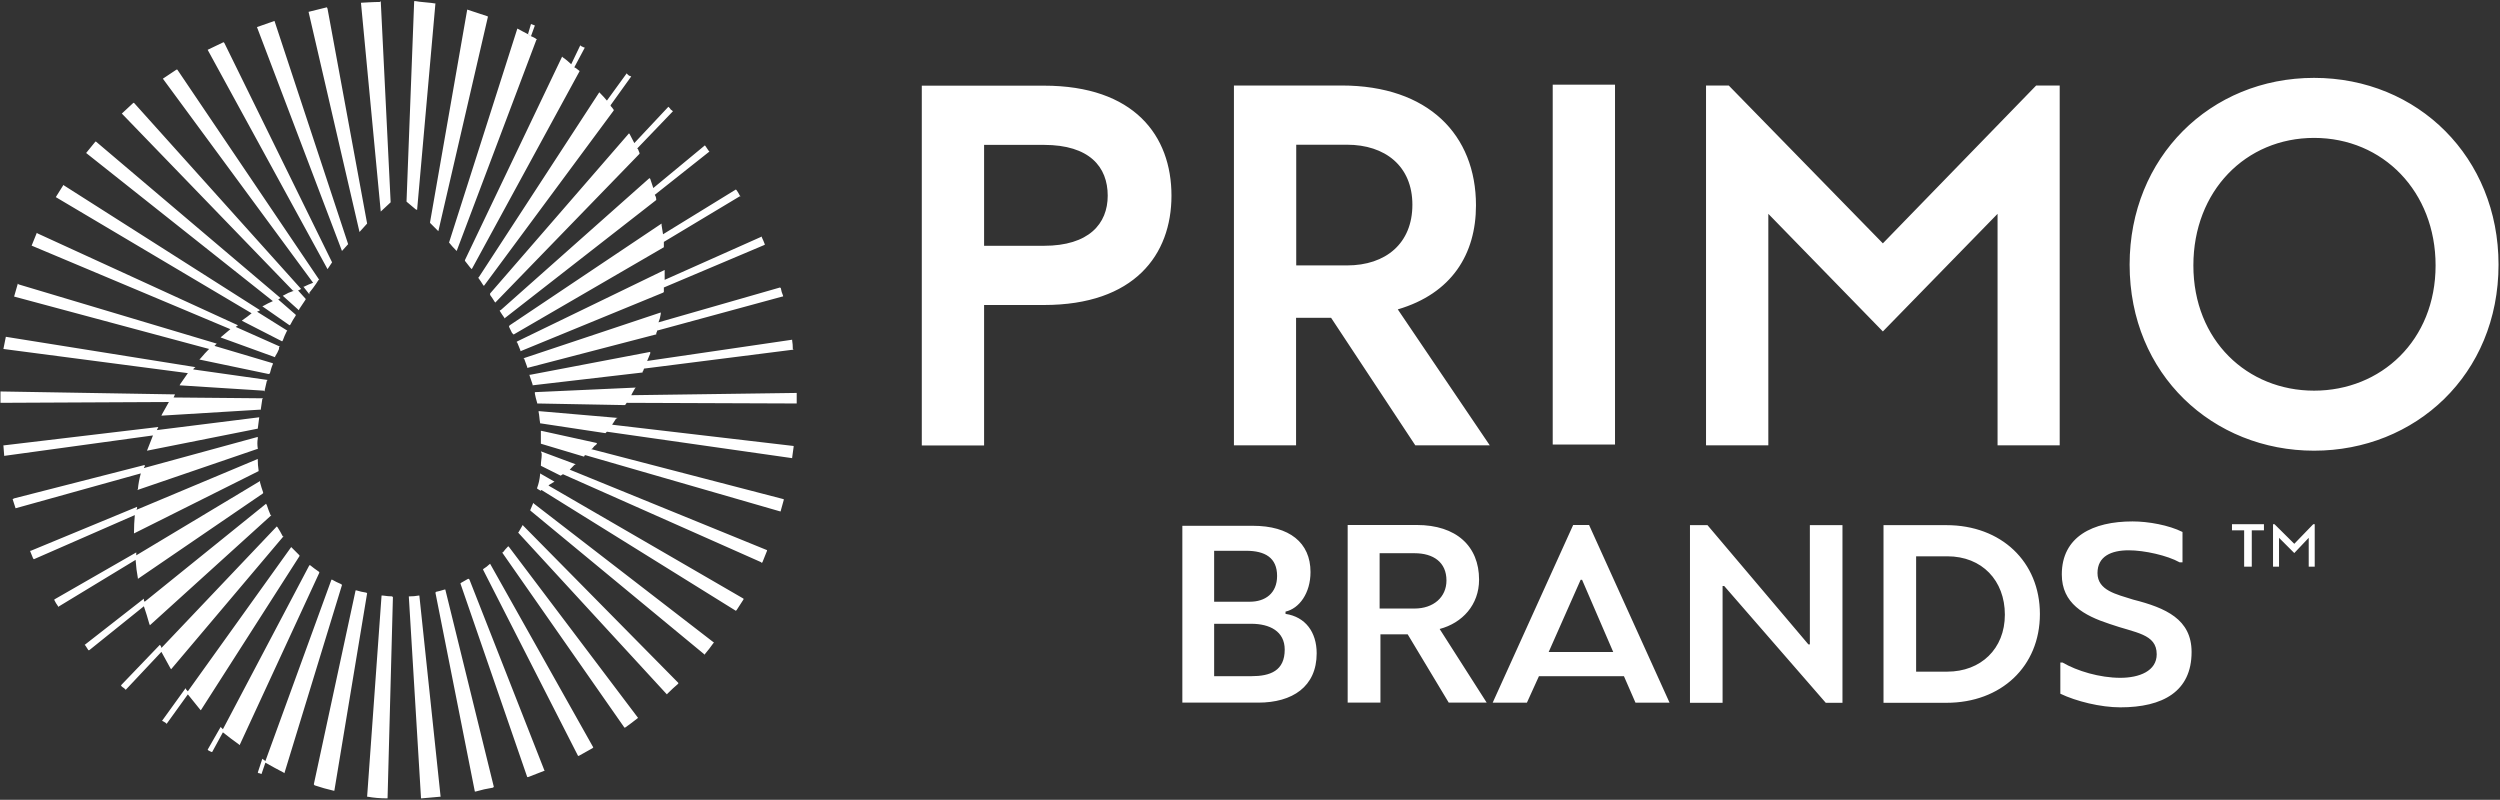 <svg version="1.2" xmlns="http://www.w3.org/2000/svg" viewBox="0 0 1541 493" width="1541" height="493">
	<rect x="0" y="0" width="1541" height="493" fill="#333333" stroke="none"/>
	<title>PRMB_BIG</title>
	<style>
		.s0 { fill: #ffffff } 
	</style>
	<path id="Path 1" fill-rule="evenodd" class="s0" d="m728.8 324.1h43.5c22.4 0 35.5 10.3 35.5 28.5 0 13.1-7 22.5-15.4 24.4v1.4c12.2 1.8 19.2 11.2 19.2 24.3 0 20.6-15 30.4-36 30.4h-46.8zm41.6 46.8c9.4 0 16.8-5.1 16.8-15.9 0-11.2-7.4-15.5-19.1-15.5h-19.7v31.4zm0.9 45.9c11.7 0 20.6-3.3 20.6-16.4 0-11.3-9.3-15.9-20.6-15.9h-22.9v32.3zm145.1 16.3h-23.4l-25.3-42.1h-16.8v42.1h-20.2v-109.5h42.6c24.4 0 38.4 13.1 38.4 33.7 0 15.5-10.3 26.7-24.3 30.4zm-24.8-75.3c0-11.2-8-16.8-19.7-16.8h-21.5v34.1h21.5c11.7 0 19.7-7 19.7-17.3zm109.4 59h-52.4l-7.4 16.3h-21.1l49.6-109.5h9.8l49.6 109.5h-21zm-6.6-14.9l-19.2-44.5h-0.9l-19.7 44.5zm121.2-4.7v-73.5h20.1v109.5h-10.3l-62.6-72h-1v72h-20.1v-109.5h10.8l62.2 73.5zm45.4-73.5h38.8c33.7 0 57.6 22.5 57.6 54.8 0 32.3-23.9 54.7-57.6 54.7h-38.8zm39.3 90.3c20.6 0 35.5-14 35.5-35.1 0-21-14-36-35.5-36h-19.2v71.1zm69.7 13.6v-19.2h1.4c8.9 5.2 22.9 9.4 35.6 9.4 11.7 0 22.4-4.2 22.4-14.5 0-12.7-13.1-13.1-29-18.7-15.9-5.2-29.5-12.7-29.5-30.5 0-23.4 19.2-32.7 43.6-32.7 9.8 0 22.4 2.3 30.8 6.5v18.7h-1.8c-7.5-4.2-21.6-7.4-31.4-7.4-10.7 0-19.2 3.7-19.2 14 0 10.8 11.7 13.1 22 16.4 20.1 5.1 36 12.1 36 32.3 0 24.3-17.7 34.1-43.9 34.1-12.2 0-27.2-3.7-37-8.4zm-701.8-374.8h75.3c55.7 0 78.6 30.9 78.6 67.8 0 36.5-22.9 67.4-78.6 67.4h-36.9v86.6h-38.4zm75.3 98.7c27.6 0 39.3-13.5 39.3-30.9 0-17.7-11.2-31.3-39.3-31.3h-36.9v62.2zm177 44.4h-21.6v78.6h-38.3v-221.8h66.4c53.4 0 82.8 30.4 82.8 73.9 0 30-14.9 54.3-48.2 64.1l56.7 83.8h-45.9zm-21.5-32.3h31.3c23.9 0 40.3-13.6 40.3-37.4 0-23.9-16.9-37-40.3-37h-31.3zm196.5-111.4v221.8h-38.4v-221.8zm317.2 110.9c0-66 49.6-115.1 113.7-115.1 64.1 0 113.7 49.1 113.7 115.1 0 67.9-51.4 114.7-113.7 114.7-62.2 0-113.7-46.8-113.7-114.7zm188.6 0.5c0-45.4-32.3-78.6-74.9-78.6-42.1 0-74.4 32.7-74.4 78.6 0 46.3 33.3 77.2 74.4 77.2 41.2 0 74.9-30.9 74.9-77.2zm-246.2-110.9l-94.5 97.3-95-97.3h-14v221.8h38.4v-142.7l70.6 72.5 70.7-72.5v142.7h38.3v-221.8zm-922.2 240q-0.4 4.2-1.8 8v0.5l2.3 1.4v-0.5q0.5 0 0.5 0h0.4q1-0.9 1.9-1.4l0.9-1q0.5 0 1-0.4 0 0 0.5-0.5 1.4-0.9 2.3-1.4l0.9-0.5-8.9-5.1zm1-13.1q0 0.5 0 1c0 1.8-0.5 3.7-0.5 6.5l12.2 6.1q0.9-0.5 1.4-0.9 2.3-1.4 3.7-2.4 0-0.4 0.5-0.4 1.4-1.5 2.8-2.9l0.9-0.4-21.5-8zm-0.5-13.5q0 3.2 0 7v0.4l26.7 8v-0.5q0.4 0 0.4-0.4 0.5 0 0.5 0 0 0 0-0.5 0.9-0.9 1.9-1.9l0.9-0.9q0.5 0 0.5-0.5 0.5 0 0.9-0.4 1-1.5 2.4-2.4l0.4-0.9-34.1-7.5h-0.5zm-1.4-12.2c0.5 2.3 0.5 4.7 0.9 6.5v0.5l40.3 6.1q0.4-0.5 0.9-0.9 0-0.5 0-0.5 0.9-0.9 1.9-1.9l0.4-1.4q0.5 0 1-0.5 0-0.4 0.5-0.9 0.9-1.4 1.8-2.8l1-0.5-48.7-4.2zm-1.9-12.2h-0.4v1q0.4 2.3 1.4 5.6v0.4l54.2 1 1-1.4 0.9-1q0.5-0.9 0.9-1.8 0-0.5 0.5-1l0.5-0.9c0 0 1.4-2.8 2.3-4.2l0.5-0.5zm-3.2-10.7h-0.5v0.4q0.9 2.8 1.9 5.6v0.5l67.8-7.9v-0.5q0.5-0.5 0.5-0.9l0.4-1 0.5-0.4q0.5-1.9 0.9-3.3 0.5-0.5 0.5-1 0.9-2.3 1.9-4.6v-1zm-3.8-10.3h-0.5l0.5 0.4q0.9 2.4 1.9 5.2v0.5l79.1-20.6h0.4v-0.5q0-0.5 0.5-1.4v-0.5-1.4q0.5-1.4 0.9-2.8 0-0.5 0-0.9 1-2.4 1.4-5.2v-0.9zm-4.2-10.3l-0.5 0.4 0.5 0.5q0.9 2.3 1.9 4.7v0.5l87.9-36.1 0.5-0.4q0-1 0-1.9v-0.9-1q0.5-1.4 0.5-2.8 0-0.5 0-0.9 0-2.8 0-5.6v-0.5zm-4.7-9.9l-0.4 0.5v0.5q0.9 1.9 1.8 3.7l1 1 92.6-53.8v-0.5q0-1 0-1.9v-0.9-1.4q-0.5-1-0.5-2.4 0-0.4 0-0.9-0.4-2.8-0.9-5.6v-1zm-5.6-9.3h-0.5v0.5q1.4 2.3 2.8 4.2v0.4l93.6-73v-0.4q0-1-0.4-1.9l-0.5-0.9v-1.4q-0.5-1-0.9-1.9 0-0.5 0-0.9-1-2.9-1.9-5.7l-0.5-0.4zm-6.5-10.3v0.5 0.4q1.4 1.9 2.8 4.2l0.4 0.5 88.9-91.7v-0.5q-0.4-0.9-0.9-2.3l-0.5-0.5-0.4-1.4q-0.5-0.5-1-1.4 0-0.5-0.4-0.5-1.4-2.8-2.9-5.6l-0.4-0.4zm-7.1-9.8h-0.4l0.4 0.4q1.4 1.9 2.8 4.2l0.5 0.5 80-108.1v-0.4q-0.9-1.4-1.9-2.4v-0.5l-0.9-0.9q-0.5-0.5-0.9-1.4 0 0-0.5-0.5-1.9-2.3-4.2-4.6l-0.5-0.5zm-8.4-10.8v0.5q1.9 2.3 3.3 4.2l0.9 0.9 66.5-122.1c0 0-2.8-2.3-3.3-2.3q0-0.5 0-0.5-0.5-0.5-0.9-0.5l-0.5-0.5q-0.5-0.4-0.5-0.4c-0.4-0.5-3.7-3.3-5.1-4.2l-0.5-0.5zm-9.8-10.8q1.9 2.4 4.2 4.7l0.5 0.5 49.1-130.1 0.5-0.5h-0.5c-0.9-0.9-3.3-1.8-3.3-1.8l-1.4-1c-0.9-0.4-7-3.7-7-3.7zm-11.7-12.6v0.5q2.3 2.3 4.7 4.7l0.4 0.4 30.5-131.9v-0.5l-12.7-4.2zm-14.5-13.1v0.5q2.8 2.3 5.6 4.7l0.9 0.4 11.3-127.3h-0.5c-1.4-0.4-9.8-0.9-11.7-1.4h-0.9zm-16.4-122.6c-3.7 0-11.7 0.5-11.7 0.5l12.2 128.7 6.1-5.7-6.1-124zm-44 6.1l31.4 135.7 4.7-5.2-24.4-132.4-0.4-0.9zm-31.8 9.4l52.4 138 3.8-4.2-45.4-137.6zm-30.4 14l73.9 135.2 2.8-4.2-66.4-135.2-0.5-0.5zm-27.6 17.8l92.6 125.8q0.5 0 1.4-0.4l1.4-0.5q0.5-0.5 0.5-0.9h0.5l-87.5-129.6h-0.5zm-25.3 21.5l105.8 109.5q0.4-0.5 1.4-0.9l0.9-0.5 0.5 0.9c0.5 0 1.9-0.9 1.9-0.9l-103-114.7h-0.4zm-22 24.3l115.1 91.3q1-1 1.9-1.4h0.5l0.9 0.4 1.4-0.9-113.7-96.4h-0.4zm-18.7 27.2l120.7 71.6q1-0.5 1.9-1l0.5-0.4 0.9 0.4c0.5 0 1.9-0.9 1.9-0.9l-120.7-76.8-0.5-0.4zm-14.9 29.9l122.5 51.5q1-0.5 1.9-1.4h0.5 0.9l1.4-1-123.5-56.6-0.5-0.4zm-10.8 31.4l120.2 32.3q0.5-0.5 1.4-1.5l0.5-0.4h1.4l1.4-1.4-122.1-36.5-0.5-0.5zm-6.6 32.3l113.7 14.9q1-0.9 1.4-1.8l0.5-0.5h0.5 0.9c0-0.5 1.4-1.4 1.4-1.4l-116.9-18.7zm-1.8 33.2l103.8-0.5q0-0.5 0-0.5l1.9-2.3h1l0.9-1.9-107.6-1.8zm2.3 26.2h-0.5l0.5 6.5 91.7-12.6q0-0.5 0.5-0.9v-0.5q0-0.5 0.5-0.5v-0.9l1.4-0.5 0.9-1.9zm6.1 32.7l-0.9 0.5 1.8 5.6 77.2-21.5q0-0.5 0-0.9 0.5-0.5 0.5-1l0.5-0.9 0.9-0.5q0-0.5 0.5-0.9v-1zm10.3 32.3h-0.5l1.9 4.7 0.5 0.5 62.2-27.2q0-0.4 0-0.9 0-0.5 0-0.9v-1h0.5l0.4-0.4q0.5-0.5 0.5-1v-0.9zm14.5 30v0.4q0.9 1.9 2.3 3.8v0.4l47.8-29q-0.5 0-0.5-0.4v-0.5-1.4h0.5l0.4-0.5q0-0.4 0-1.4v-0.4zm41.2 52.8v0.5q0.9 0.9 1.8 1.4l1 1 22-23.4-0.5-1-0.5-0.4 0.5-0.5 0.5-0.5q0-0.5-0.5-1.4l-0.5-0.5zm53.3 39.8l0.5 0.5q0.9 0.5 1.8 0.9h0.5l6.6-12.1q0-0.5-0.5-0.5v-0.5l0.5-0.9q-0.5-0.5-1-1l-0.4-0.4zm30.9 14.1l0.5 0.4q0 0 0.4 0l1.4 0.5 2.4-7h-0.5l0.5-1-1.9-1.4zm-59-31.9l1 0.5q0.9 0.5 1.4 0.9l0.4 0.5 13.1-18.2-0.9-1 0.9-0.9q-0.4-0.5-0.9-0.9l-0.5-1zm-47.7-46.8l0.5 0.5q0.9 1.4 1.8 2.8h0.5l33.7-27.1q0 0-0.5-1v-0.9-0.5l1-0.4q-0.5-0.5-0.5-1v-0.9zm66-169.8h-0.5zm75.3 255.5v0.4l0.5 0.5q5.6 1.9 11.7 3.3h0.4l20.2-121.7-0.5-0.4q-3.3-0.5-6.1-1.4h-0.5zm32.8 7.9h0.4q5.6 1 11.7 1h0.5l3.3-124-0.5-0.5q-2.3 0-5.6-0.5h-0.9zm31.8-124q-2.8 0.5-5.6 0.5h-0.5l7.5 124v0.5h0.4q5.7-0.5 11.3-1h0.4l-13.1-124zm15.9-3.7q-2.8 0.9-5.2 1.4l-0.4 0.5 24.3 122.6h0.5q5.1-1.5 10.7-2.4l0.5-0.5-29.9-121.6zm14.5-6.6q-2.4 1.4-4.2 2.4l-0.5 0.4 41.2 119.4h0.5q5.1-1.9 9.8-3.8h0.4l-46.3-117.9-0.4-0.5zm13.1-8.9q-1.4 1.4-3.8 2.9v0.4l58.5 114.7h0.5q4.2-2.4 8.4-4.7l0.5-0.5-63.6-113.2zm11.2-10.7q-1.4 1.4-2.8 3.3h-0.5l75.4 108h0.4q3.3-2.3 7.5-5.6l0.5-0.4-79.5-105.3-0.5-0.5zm8.9-12.7q-0.9 1.5-1.9 3.3l-0.4 0.5 91.2 99.2 0.5 0.5 0.4-0.5q3.3-3.3 6.6-6.1v-0.5l-95.5-96.8-0.4-0.5zm6.6-13.5q-0.5 1.4-1.4 3.3v0.4l107.1 88.5 0.5 0.4v-0.4q2.8-3.3 5.1-6.6l0.5-0.5-110.9-85.6-0.5-0.5zm8.8-11.3l-0.9 1q-0.9 0.5-1.9 1.4h-0.4l119.7 74.4 0.5-0.5q1.9-2.8 4.2-6.5v-0.5l-120.2-69.7q-0.5 0.4-1 0.4zm13.6-9.8q-1.4 1-3.7 2.4l122.1 54.2 0.5 0.5 0.4-0.5q1.4-3.7 2.8-7v-0.4l-121.6-49.6q-0.5 0-0.5 0.4zm13.1-12.6l-0.9 0.9q-1 1-1.9 1.9 0 0.5 0 0.5l119.8 34.6h0.5v-0.5q0.9-3.3 1.8-6.5v-0.5l-118.8-30.9q0 0.5-0.5 0.5zm12.6-15l-0.4 1.4q-1 1-1.9 1.9 0 0 0 0.5l114.2 16.3v-0.4q0.4-3.3 0.9-6.6v-0.5l-111.8-13.1q-0.5 0.5-1 0.5zm12.7-18.7l-0.5 0.9q-0.5 0.5-0.5 1-0.4 0.9-0.9 1.8l-0.9 1 104.3 0.4h0.5v-1.4q0-1.4 0-2.8 0-0.4 0-0.9v-1.4zm9.8-21.1q0 0.5-0.5 1-0.4 1.4-0.9 3.3l-0.5 0.4 92.2-11.7-0.5-0.4q0-2.9-0.4-5.2v-0.5zm7-23.8q0 0.4 0 0.9-0.4 1.4-0.9 2.8v1.4l77.2-21h0.5v-0.5q-1-2.3-1.4-4.7l-0.5-0.4zm3.8-26.2q0 0.4 0 0.9 0 1.4-0.5 2.8v1l62.2-26.3v-0.4q-0.9-2.4-1.8-4.2v-0.5zm-1-28.1q0 0.5 0 0.9 0 1.4 0.5 2.4v1.4l46.8-28.1h0.5l-0.5-0.5q-0.9-1.8-1.9-3.2l-0.5-0.5zm-6-28.5q0 0.4 0 0.9 0.4 0.9 0.9 1.9v1.4l33.7-26.7-0.5-0.5q-0.9-1.4-1.9-2.8l-0.4-0.5zm-11.7-27.7q0.4 0 0.4 0.5 0.5 0.9 1 1.4l0.4 1.4 21.5-22.4 0.5-0.5-0.5-0.5q-0.9-0.4-1.4-1.4l-0.9-0.9zm-16.9-26.2q0.5 0.5 0.5 0.5 0.4 0.9 0.9 1.4l0.9 0.9 12.7-17.7-1.4-0.5q-0.5-0.5-1-0.9l-0.4-0.5zm-22-22.4q0 0 0.5 0.4l0.5 0.5q0.4 0 0.9 0.5 0 0 0 0.5l6.5-12.2h-0.4q-1-0.5-1.9-0.9l-0.5-0.5zm-26.6-18.7q0 0 0.4 0.4 0.5 0 0.5 0.5l0.9 0.5 2.4-6.6-2.4-0.9zm-129.7 152.5l-1.4 0.5q-0.9 0.4-1.4 0.4-2.8 1-5.6 2.4h-0.4l3.7 4.7v-1q2.3-2.8 4.2-5.6zm-13.5 5.2q-1 0.4-1.9 0.9-2.8 0.9-5.1 2.3l-1 0.5 9.9 8.9 0.4-0.9q1.9-2.9 3.8-5.7v-0.4l-4.7-5.2-0.5-0.9zm-12.2 5.6q-0.9 0.4-1.9 1.4-3.2 1.4-5.6 2.8l-0.9 0.4 16.8 11.7 0.5-0.4q1.4-2.8 3.3-5.6v-0.5l-10.8-9.4-0.9-0.4zm-13.1 7.9q-0.9 0.5-1.9 1-2.8 2.3-5.6 4.2l-0.4 0.4 24.8 12.7 0.4-0.5q1-2.8 2.4-5.6l0.4-0.5-18.7-11.7-0.9-0.4zm-13.1 9.4q-0.9 0.9-1.9 1.4-2.8 2.3-5.6 4.7l-0.4 0.4 33.6 12.2v-0.5q1.5-2.3 2.4-4.6 0-0.5 0-0.5 0 0 0-0.5l0.5-0.5-27.2-12.1h-0.9zm-13.6 12.1q-0.9 1-1.4 1.5-2.8 2.8-5.1 5.6l-0.9 0.9 42.5 8.9h0.5l0.5-0.5c0.4-1.4 0.9-3.7 1.8-5.6v-0.5l-36-10.7h-1.4zm-13.1 14.6q-0.4 0.9-1.4 1.8-2.3 3.3-4.6 6.6l-0.5 0.9 51.9 3.3 0.5 0.5v-0.5c0.5-2.4 0.9-4.2 1.4-6.1l0.5-0.5-45.9-6.5h-0.9-0.5zm0.5-0.5l-0.5 0.5zm-13.6 19.6q0 0 0 0.5-1.8 3.3-4.2 7.5l-0.4 0.9 60.8-3.7h0.5v-0.5q0.4-3.3 0.9-6.1l0.5-0.4-55.2-0.5h-1zm-7.4 17.8l-1.4 0.5v0.9q-0.5 0-0.5 0.5v0.5q-0.5 0.4-0.5 0.9-1.9 4.7-3.3 8.4l-0.4 1 68.3-13.6 0.9-7zm-8 23.4l-0.9 0.5-0.5 0.9q0 0.5-0.5 1 0 0.4 0 0.9-1.4 5.1-1.8 9.8l-0.5 0.5 73.9-25.3h0.5v-0.4q-0.5-3.3 0-6.1v-1zm-4.7 25.8l-0.4 0.4h-0.5v1q0 0.4 0 0.9 0 0.5 0 0.9-0.5 5.6-0.5 10.8v0.5l76.8-38.4v-0.5q-0.5-3.3-0.5-6.5v-0.5zm0 28l-0.4 0.5h-0.5v1.4 0.5q0 0.4 0.5 0.4 0.4 6.1 1.4 11.3v0.4l76.7-52.4 0.5-0.4v-0.5q-1-2.8-1.9-6.1v-0.9zm5.2 28.6l-1 0.4v0.5 0.9q0.5 1 0.5 1 1.9 5.6 3.3 10.7l0.4 1 74.4-67.4 0.5-0.5h-0.5q-1.4-3.2-2.3-6.1l-0.5-0.9zm10.3 28.5l-0.5 0.5-0.5 0.5 0.5 0.4 0.5 1q2.8 5.1 5.6 10.2l0.4 0.5 68.8-81.4 0.5-0.5h-0.5q-1.4-2.8-3.2-5.6l-0.5-0.5zm16.3 26.7l-0.9 0.9 0.9 1q3.8 4.6 7.5 9.3l0.5 0.5 60.8-95v-0.5q-2.3-2.3-4.7-4.7l-0.4-0.4zm21.6 23.4l-0.5 0.9v0.5q0.5 0 0.5 0.5 4.6 3.7 9.8 7.4l0.5 0.5 49.1-106.2v-0.5l-0.5-0.4q-2.8-1.9-5.1-3.8h-0.5zm26.2 19.6l-0.5 1h0.5q5.6 3.2 11.2 6.1l0.5 0.4 35.5-116-0.4-0.5q-3.3-1.4-5.7-2.8h-0.4zm1219.7-119.8h4.7v-22.4h7.5v-3.8h-19.7v3.8h7.5zm18.7-26.2h-0.9v26.2h3.7v-17.8l9.4 9.4 8.9-9.4v17.8h3.7v-26.2h-0.9l-11.7 12.1z"/>
</svg>